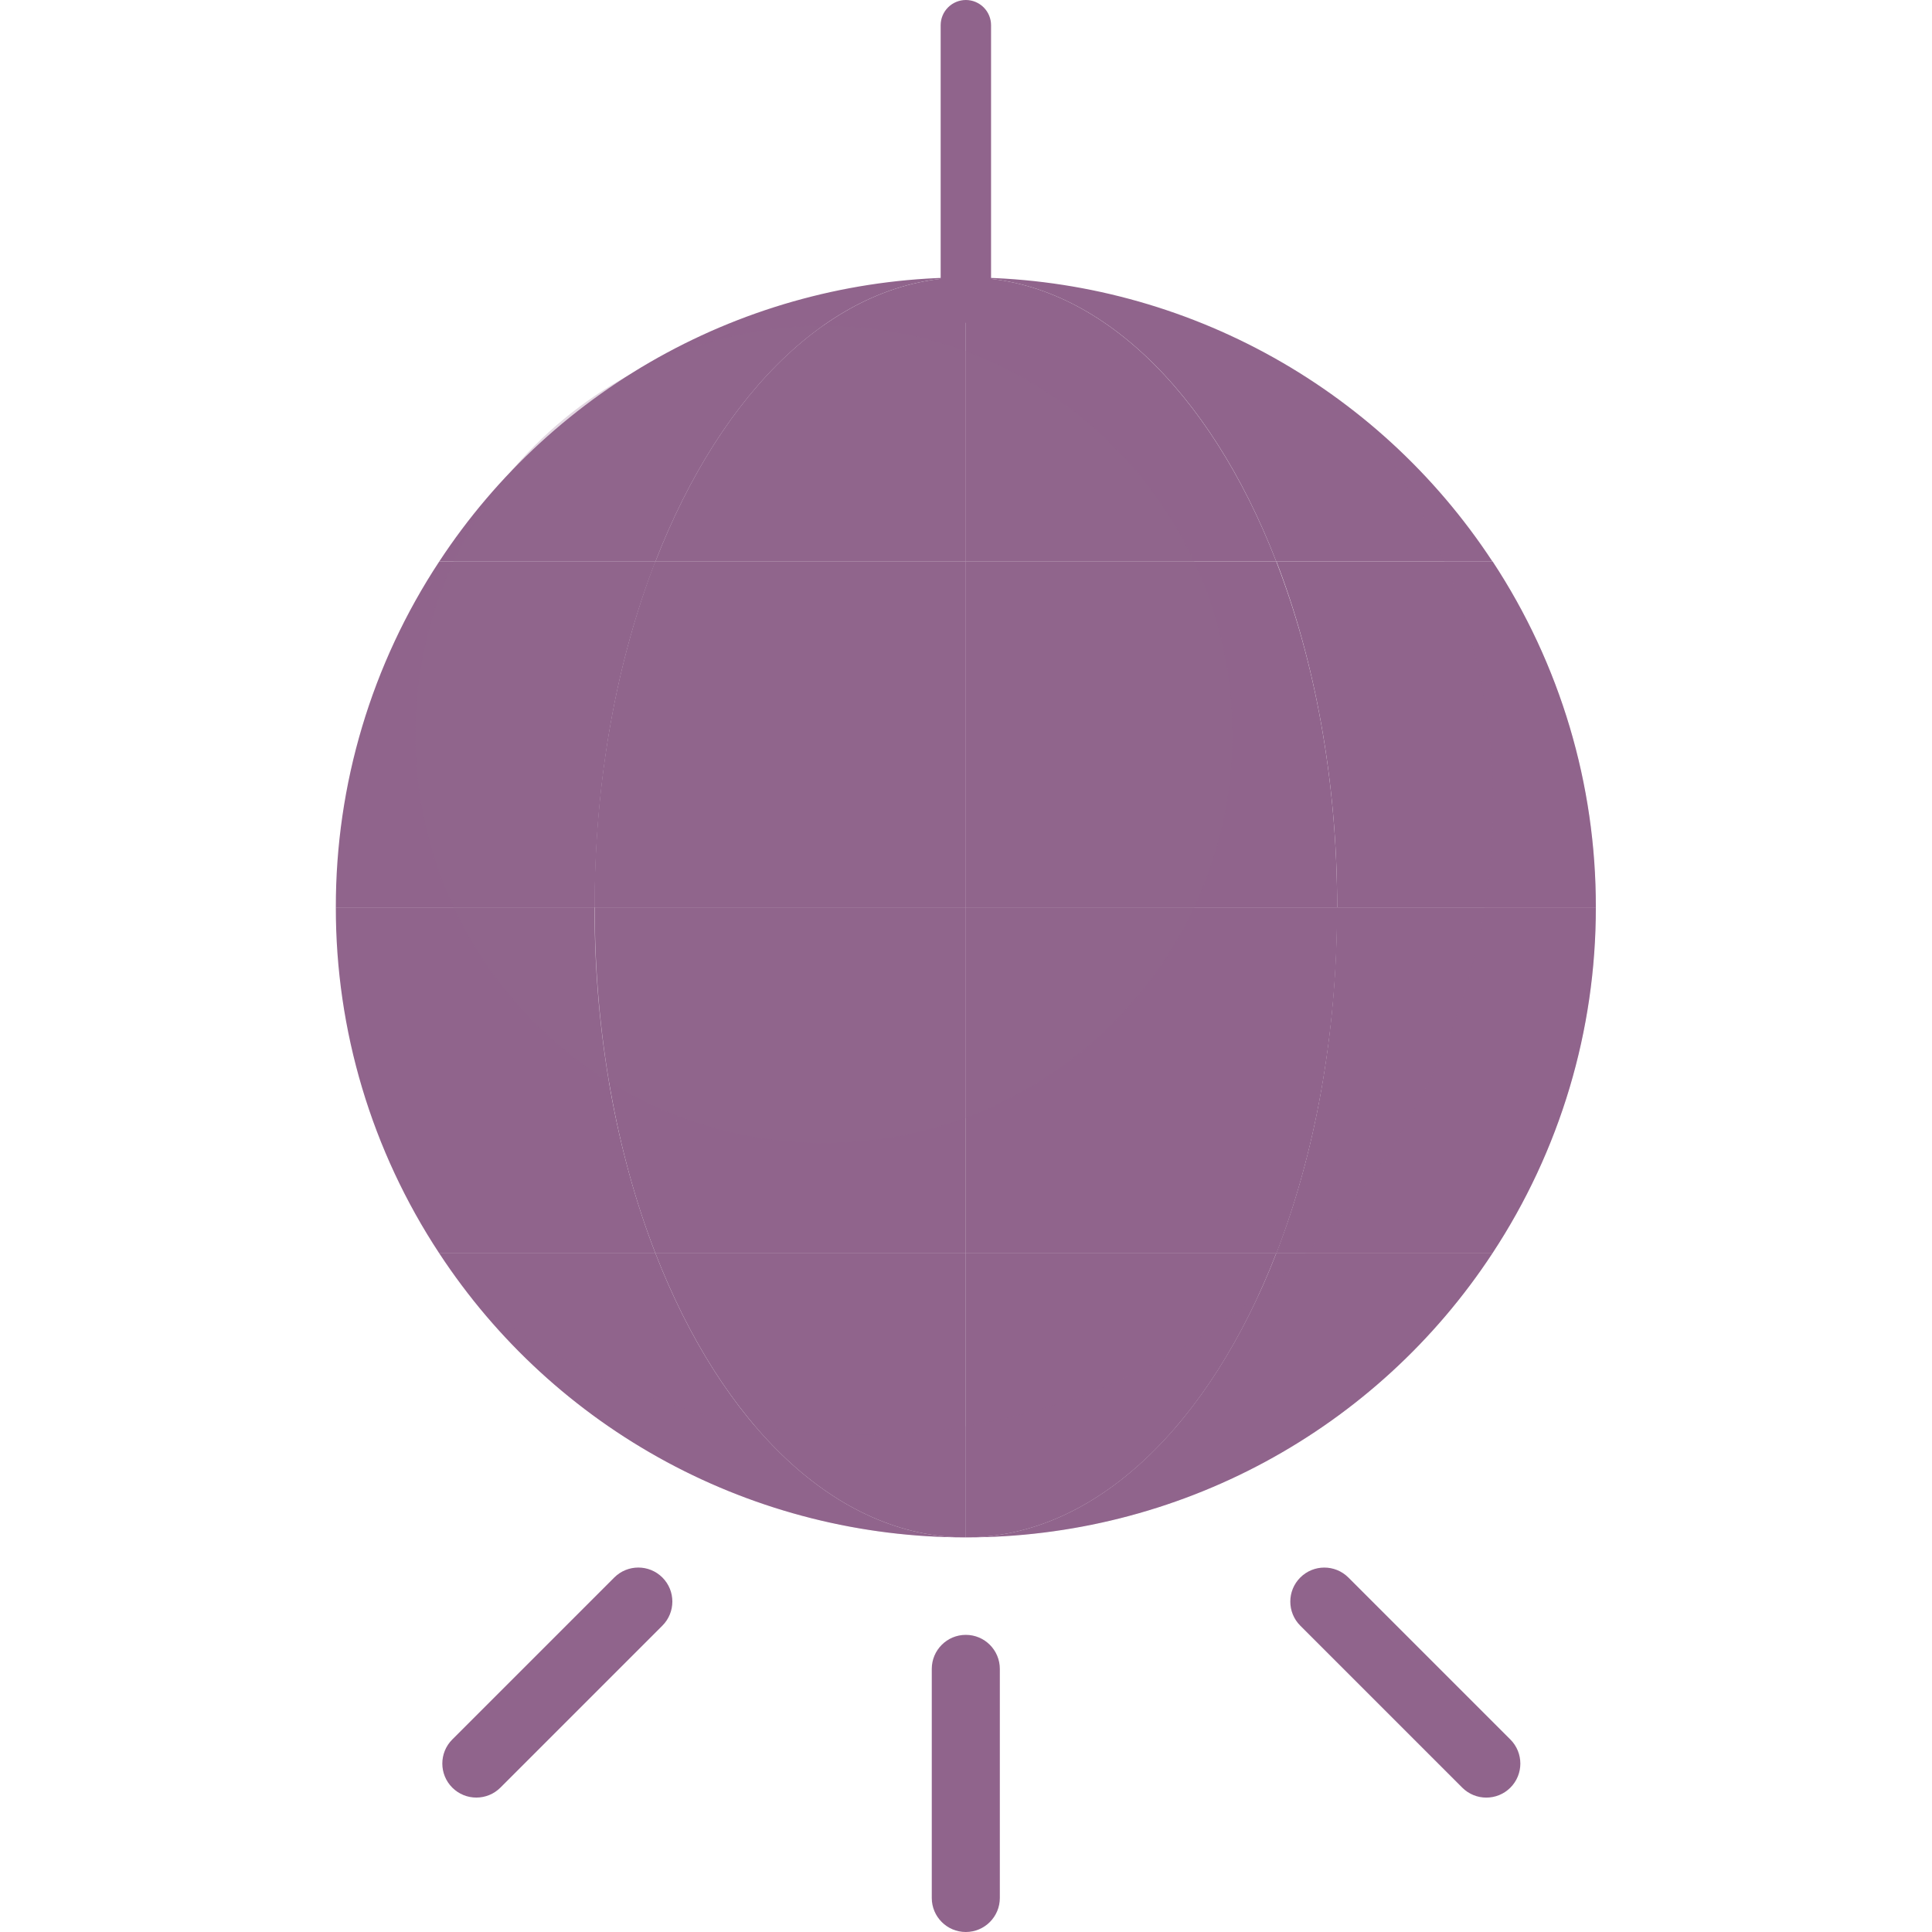 <?xml version="1.0" encoding="UTF-8" standalone="no"?>
<svg
   width="512"
   height="512"
   viewBox="0 0 512 512"
   fill="none"
   version="1.1"
   id="svg24"
   sodipodi:docname="icon16.svg"
   inkscape:version="1.3.2 (091e20e, 2023-11-25, custom)"
   xmlns:inkscape="http://www.inkscape.org/namespaces/inkscape"
   xmlns:sodipodi="http://sodipodi.sourceforge.net/DTD/sodipodi-0.dtd"
   xmlns="http://www.w3.org/2000/svg"
   xmlns:svg="http://www.w3.org/2000/svg">
  <defs
     id="defs24" />
  <sodipodi:namedview
     id="namedview24"
     pagecolor="#ffffff"
     bordercolor="#000000"
     borderopacity="0.25"
     inkscape:showpageshadow="2"
     inkscape:pageopacity="0.0"
     inkscape:pagecheckerboard="0"
     inkscape:deskcolor="#d1d1d1"
     inkscape:zoom="1.6035156"
     inkscape:cx="256"
     inkscape:cy="106.32887"
     inkscape:window-width="1920"
     inkscape:window-height="1017"
     inkscape:window-x="-8"
     inkscape:window-y="-8"
     inkscape:window-maximized="1"
     inkscape:current-layer="svg24" />
  <path
     d="M255.956 0C257.729 0 259.429 0.704 260.683 1.958C261.937 3.212 262.641 4.912 262.641 6.685V85.533H249.285V6.685C249.285 4.915 249.988 3.217 251.238 1.963C252.489 0.71 254.186 0.004 255.956 0Z"
     fill="#402987"
     id="path1"
     style="fill:#90648c;fill-opacity:1.0" />
  <path
     d="M422.912 240.464H354.362C354.362 206.614 348.423 175.104 338.271 148.787H395.556C413.469 176.002 422.982 207.884 422.912 240.464Z"
     fill="#FFE177"
     id="path2"
     style="fill:#90648c;fill-opacity:1.0" />
  <path
     d="M173.7 148.787C163.46 175.119 157.608 206.614 157.608 240.464H89C88.948 207.878 98.481 175.996 116.414 148.787H173.7Z"
     fill="#00F2A6"
     id="path3"
     style="fill:#90648c;fill-opacity:1.0" />
  <path
     d="M395.498 148.787H338.213C320.658 103.439 290.348 73.523 255.956 73.523C283.634 73.503 310.882 80.373 335.243 93.512C359.604 106.651 380.311 125.647 395.498 148.787V148.787Z"
     fill="#F5EAFB"
     id="path4"
     style="fill:#90648c;fill-opacity:1.0" />
  <path
     d="M255.956 73.523C221.564 73.523 191.298 103.439 173.7 148.787H116.414C131.601 125.647 152.308 106.651 176.669 93.512C201.03 80.373 228.278 73.503 255.956 73.523Z"
     fill="#FFE177"
     id="path5"
     style="fill:#90648c;fill-opacity:1.0" />
  <path
     d="M395.498 332.156C380.311 355.296 359.604 374.292 335.243 387.432C310.882 400.571 283.634 407.44 255.956 407.42C290.348 407.42 320.614 377.49 338.213 332.156H395.498Z"
     fill="#FE7AB6"
     id="path6"
     style="fill:#90648c;fill-opacity:1.0" />
  <path
     d="M255.956 407.42C228.278 407.44 201.03 400.571 176.669 387.432C152.308 374.292 131.601 355.296 116.414 332.156H173.7C191.298 377.49 221.564 407.42 255.956 407.42Z"
     fill="#F5EAFB"
     id="path7"
     style="fill:#90648c;fill-opacity:1.0" />
  <path
     d="M422.912 240.464C422.959 273.055 413.426 304.94 395.498 332.156H338.212C348.452 305.825 354.304 274.33 354.304 240.464H422.912Z"
     fill="#00F2A6"
     id="path8"
     style="fill:#90648c;fill-opacity:1.0" />
  <path
     d="M173.7 332.156H116.414C98.486 304.94 88.953 273.055 89 240.464H157.55C157.55 274.33 163.489 305.84 173.7 332.156Z"
     fill="#FFE177"
     id="path9"
     style="fill:#90648c;fill-opacity:1.0" />
  <path
     d="M338.213 148.787H255.956V73.523C290.348 73.523 320.614 103.439 338.213 148.787Z"
     fill="#00F2A6"
     id="path10"
     style="fill:#90648c;fill-opacity:1.0" />
  <path
     d="M255.956 73.523V148.787H173.7C191.298 103.439 221.564 73.523 255.956 73.523Z"
     fill="#AF66DA"
     id="path11"
     style="fill:#90648c;fill-opacity:1.0" />
  <path
     d="M255.956 148.787V240.464H157.55C157.55 206.614 163.489 175.104 173.641 148.787H255.956Z"
     fill="#FE7AB6"
     id="path12"
     style="fill:#90648c;fill-opacity:1.0" />
  <path
     d="M354.362 240.464H255.956V148.787H338.213C348.423 175.104 354.362 206.614 354.362 240.464Z"
     fill="#F5EAFB"
     id="path13"
     style="fill:#90648c;fill-opacity:1;stroke-width:28.3;stroke-dasharray:none" />
  <path
     d="M255.956 240.464V332.156H173.7C163.46 305.825 157.608 274.33 157.608 240.464H255.956Z"
     fill="#F5EAFB"
     id="path14"
     style="fill:#90648c;fill-opacity:1.0" />
  <path
     d="M354.362 240.464C354.362 274.33 348.423 305.84 338.271 332.156H255.956V240.464H354.362Z"
     fill="#AF66DA"
     id="path15"
     style="fill:#90648c;fill-opacity:1.0" />
  <path
     d="M338.213 332.156C320.658 377.505 290.348 407.42 255.956 407.42V332.156H338.213Z"
     fill="#FFE177"
     id="path16"
     style="fill:#90648c;fill-opacity:1.0" />
  <path
     d="M255.956 332.156V407.42C221.564 407.42 191.298 377.49 173.7 332.156H255.956Z"
     fill="#00F2A6"
     id="path17"
     style="fill:#90648c;fill-opacity:1.0" />
  <g
     style="mix-blend-mode:multiply;fill:#90648c;fill-opacity:1.0"
     opacity="0.2"
     id="g18">
    <path
       d="M422.912 240.464C422.912 275.128 412.122 308.933 392.041 337.187C371.959 365.441 343.58 386.744 310.843 398.14C278.106 409.536 242.634 410.46 209.348 400.783C176.062 391.106 146.614 371.308 125.089 344.137C157.185 369.567 197.508 382.314 238.39 379.955C279.272 377.595 317.86 360.293 346.818 331.339C375.775 302.385 393.082 263.799 395.447 222.917C397.811 182.036 385.069 141.712 359.643 109.612C379.389 125.227 395.34 145.112 406.298 167.776C417.256 190.439 422.936 215.291 422.912 240.464V240.464Z"
       fill="#9857BD"
       id="path18"
       style="fill:#90648c;fill-opacity:1;opacity:1" />
  </g>
  <g
     style="mix-blend-mode:overlay;fill:#90648c;fill-opacity:1.0"
     opacity="0.5"
     id="g19">
    <path
       d="M218.346 302.958C278.172 302.958 326.671 254.459 326.671 194.633C326.671 134.807 278.172 86.309 218.346 86.309C158.52 86.309 110.021 134.807 110.021 194.633C110.021 254.459 158.52 302.958 218.346 302.958Z"
       fill="white"
       id="path19"
       style="fill:#90648c;fill-opacity:1;opacity:0.511" />
  </g>
  <path
     d="M264.967 442.28C264.967 437.295 260.93 433.254 255.949 433.254C250.968 433.254 246.93 437.295 246.93 442.28V502.974C246.93 507.959 250.968 512 255.949 512C260.93 512 264.967 507.959 264.967 502.974V442.28Z"
     fill="#FE7AB6"
     id="path20"
     style="fill:#90648c;fill-opacity:1.0" />
  <path
     d="M357.345 418.068C353.82 414.543 348.107 414.541 344.585 418.063C341.063 421.585 341.066 427.297 344.59 430.822L387.508 473.739C391.032 477.264 396.745 477.266 400.267 473.744C403.789 470.222 403.786 464.51 400.262 460.985L357.345 418.068Z"
     fill="#FE7AB6"
     id="path21"
     style="fill:#90648c;fill-opacity:1.0" />
  <path
     d="M175.536 430.815C179.061 427.291 179.064 421.578 175.542 418.056C172.02 414.534 166.307 414.536 162.782 418.061L119.865 460.978C116.34 464.503 116.338 470.216 119.86 473.738C123.382 477.26 129.095 477.257 132.619 473.732L175.536 430.815Z"
     fill="#FE7AB6"
     id="path22"
     style="fill:#90648c;fill-opacity:1.0" />
</svg>
